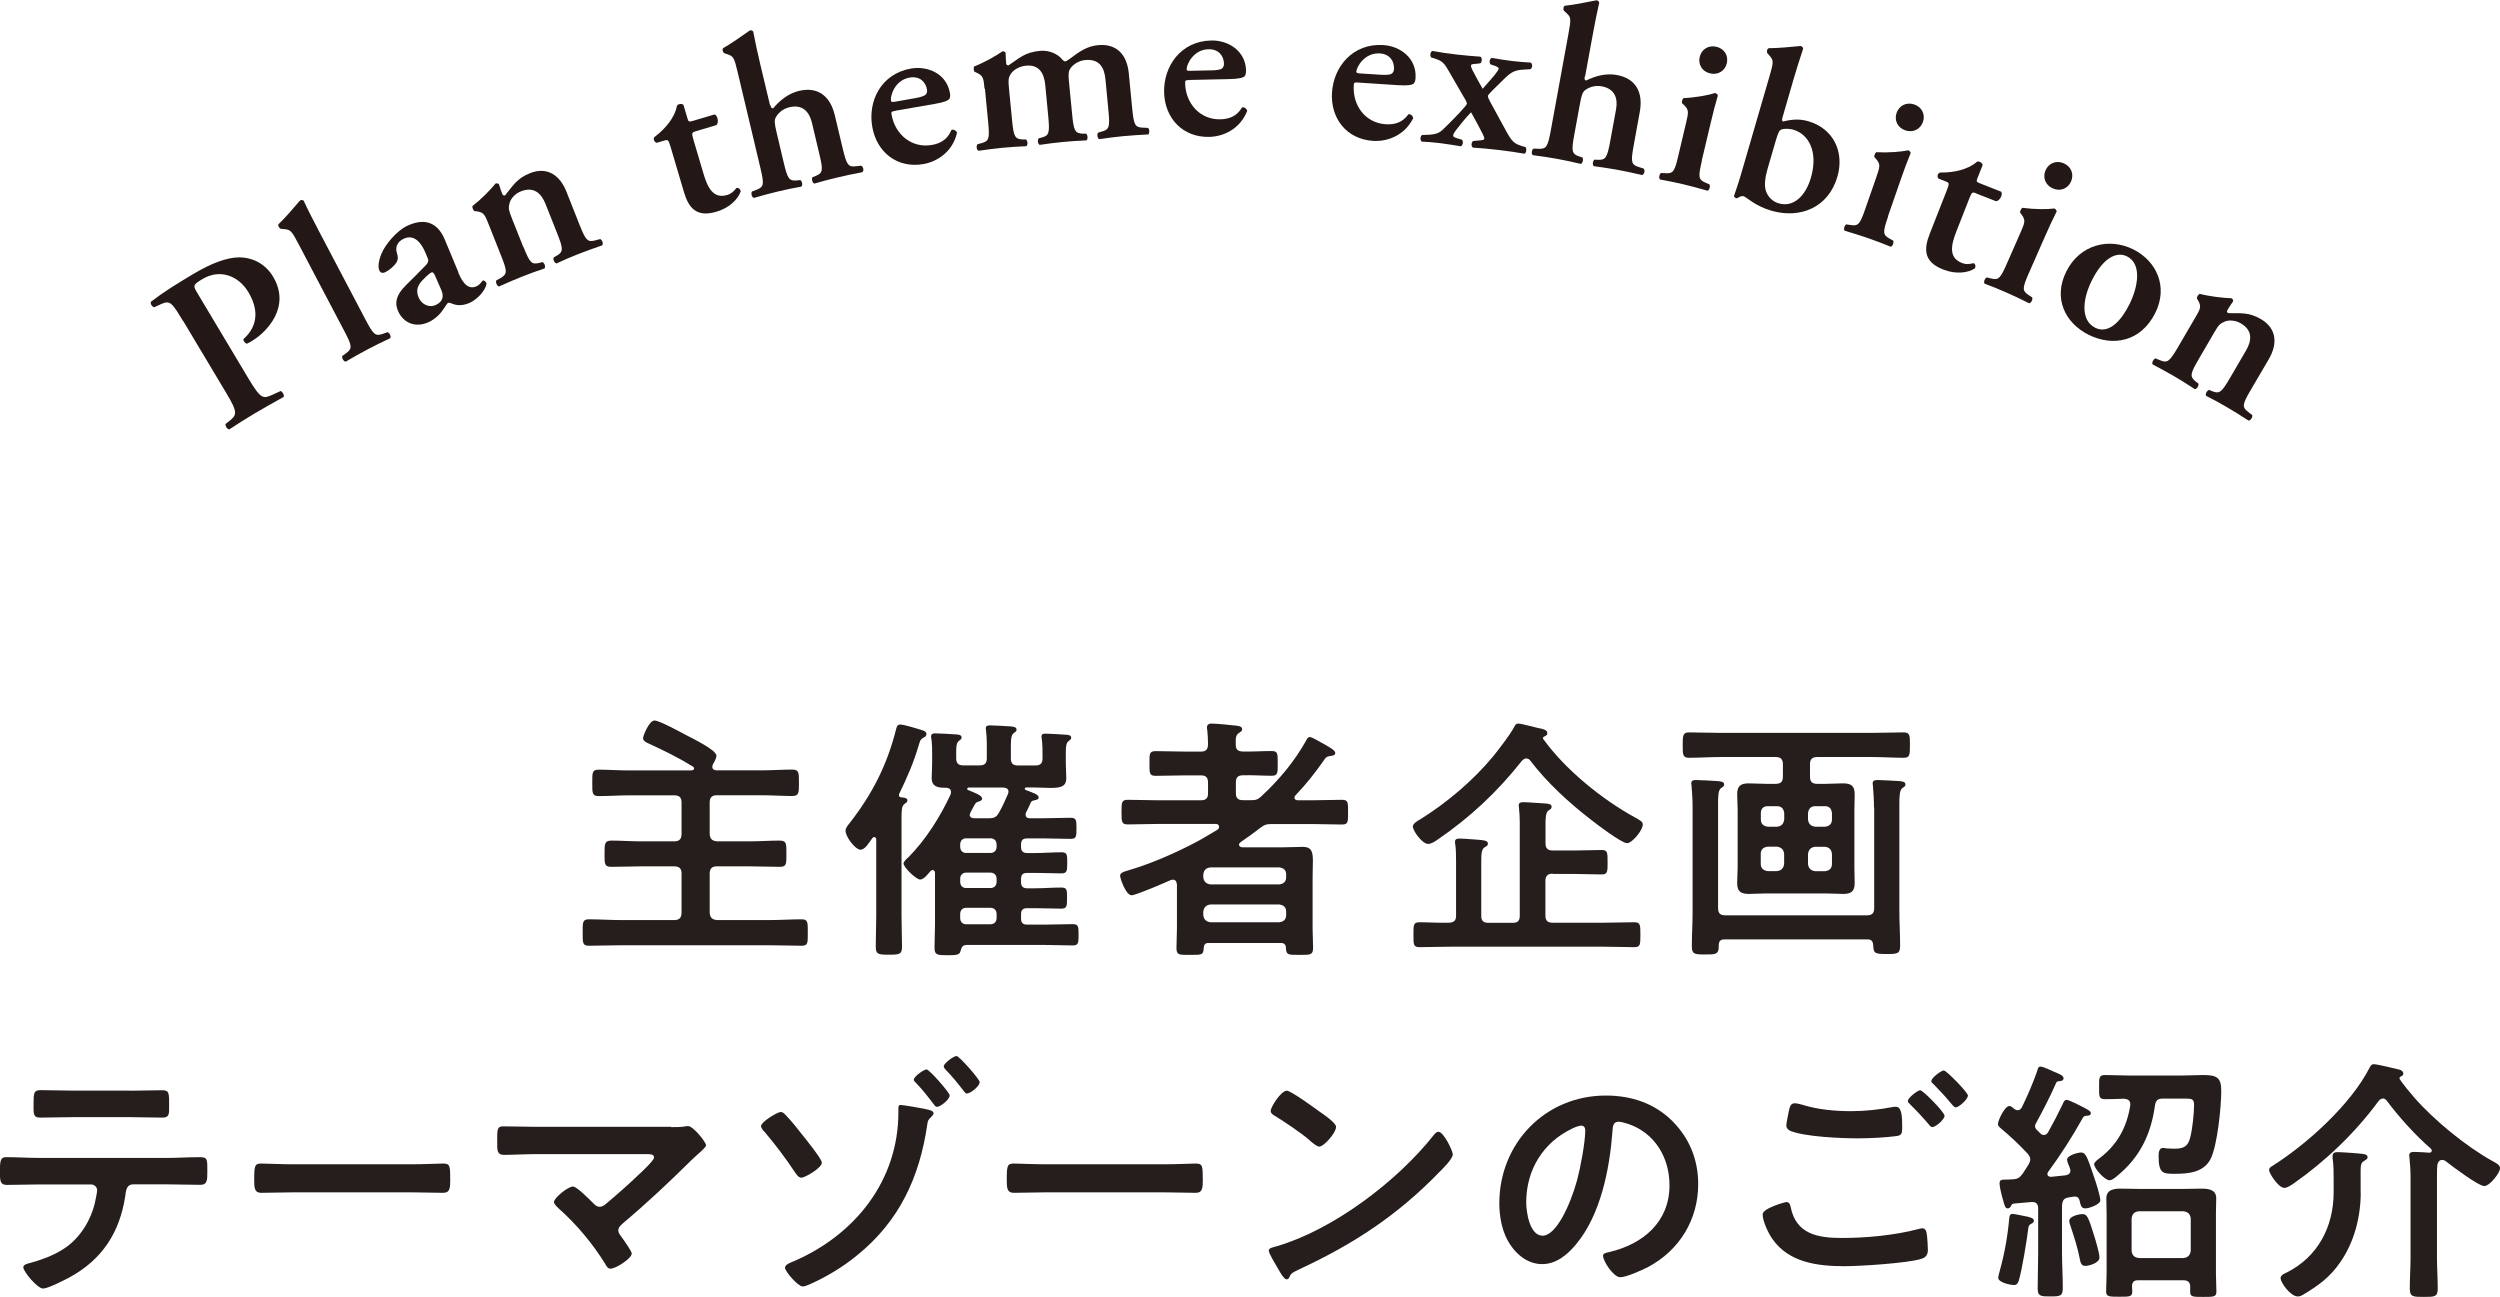 <?xml version="1.0" encoding="UTF-8"?><svg id="_レイヤー_2" xmlns="http://www.w3.org/2000/svg" viewBox="0 0 262.97 136.43"><defs><style>.cls-1{fill:#251e1c;}.cls-2{fill:#231815;}</style></defs><g id="_レイヤー_2-2"><path class="cls-1" d="M74.65,87.74c.05.51.24.7.76.76h3.48c1.03,0,2.05-.08,3.1-.08.76,0,.73.32.73,1.38s.03,1.38-.7,1.38c-1.05,0-2.08-.05-3.13-.05h-3.48c-.51,0-.76.22-.76.76v4.13c.05.51.24.7.76.76h5.51c1.13,0,2.27-.08,3.4-.08.67,0,.65.32.65,1.4s.03,1.38-.65,1.38c-1.13,0-2.27-.05-3.4-.05h-15.58c-1.13,0-2.27.05-3.4.05-.67,0-.65-.32-.65-1.38s-.03-1.4.65-1.4c1.13,0,2.27.08,3.4.08h5.59c.51,0,.76-.24.76-.76v-4.13c0-.54-.24-.76-.76-.76h-3.51c-1.05,0-2.08.05-3.13.05-.73,0-.7-.35-.7-1.38s0-1.38.73-1.38c1.03,0,2.05.08,3.1.08h3.51c.51,0,.76-.24.76-.76v-3.32c0-.54-.24-.76-.76-.76h-4.75c-1.05,0-2.13.08-3.21.08-.7,0-.67-.35-.67-1.38,0-1.08-.03-1.4.67-1.4,1.08,0,2.13.08,3.21.08h6.56c.13-.03.27-.05.27-.22,0-.08-.05-.13-.13-.19-1.48-.92-3.08-1.7-4.67-2.43-.24-.11-.57-.27-.57-.57,0-.19.62-1.84,1.21-1.84.51,0,2.83,1.27,3.43,1.59.57.3,3.08,1.51,3.08,2.11,0,.27-.24.7-.38.92-.03.11-.05.16-.05.27,0,.24.19.32.4.35h4.8c1.08,0,2.16-.08,3.21-.08.7,0,.7.32.7,1.38s0,1.4-.7,1.4c-1.05,0-2.13-.08-3.21-.08h-4.72c-.51,0-.76.22-.76.76v3.32Z"/><path class="cls-1" d="M90.56,89.39c-.62,0-1.62-1.4-1.62-2,0-.3.24-.57.43-.81,2.38-3.05,3.94-6.1,4.89-9.88.05-.22.14-.49.41-.49.41,0,1.73.41,2.16.54.24.08.62.16.62.46,0,.22-.16.32-.35.4-.32.19-.35.43-.46.78-.54,1.84-1.21,3.37-2.05,5.1-.03.03-.03.08-.03.14,0,.16.11.24.24.24.22.03.65.03.65.32,0,.19-.16.27-.32.38-.27.22-.3.65-.3,1.4v10.37c0,1.08.05,2.16.05,3.24,0,.81-.27.84-1.38.84s-1.38-.03-1.38-.84c0-1.08.05-2.16.05-3.24v-8.02c0-.14-.05-.27-.22-.27-.08,0-.13.05-.19.11-.35.49-.78,1.21-1.21,1.21ZM100.03,83.29c0-.3-.22-.4-.49-.43h-.24c-.73,0-1.3-.19-1.3-1,0-.43.05-1,.05-1.62v-.81c0-.59,0-1.16-.08-1.73-.03-.08-.03-.16-.03-.24,0-.3.24-.32.46-.32.41,0,1.67.08,2.13.11.22,0,.62.03.62.32,0,.16-.11.24-.27.35-.32.24-.3.73-.3,1.51v.32c0,.54.22.76.76.76h1.7c.54,0,.76-.22.76-.76v-1.57c0-.43-.03-.84-.08-1.32,0-.08-.03-.16-.03-.24,0-.3.24-.32.46-.32.46,0,1.65.08,2.16.11.22.03.62.03.62.35,0,.16-.13.24-.3.35-.32.27-.3.84-.3,1.73v.92c0,.54.22.76.76.76h1.81c.54,0,.76-.22.76-.76v-.3c0-.59,0-1.16-.08-1.75,0-.05-.03-.16-.03-.22,0-.32.22-.32.46-.32.38,0,1.65.08,2.05.11.22,0,.62.03.62.32,0,.16-.11.22-.27.35-.27.19-.3.62-.3,1.16v1.13c0,.62.05,1.21.05,1.59,0,.89-.54,1.05-1.65,1.05-.54,0-1.19-.05-1.97-.05h-.59c-.08,0-.16.05-.16.14,0,.05.05.11.11.13.78.3,1.35.46,1.35.78,0,.24-.24.24-.43.3-.19.03-.32.08-.4.24-.14.35-.3.67-.49,1.03-.03.08-.05.14-.05.24,0,.3.22.38.46.38h1.46c.95,0,1.86-.05,2.81-.05.62,0,.62.27.62,1.11s0,1.11-.62,1.11c-.94,0-1.86-.05-2.81-.05h-1.75c-.46,0-.65.19-.65.65v.24c0,.43.19.65.65.65h.84c.92,0,1.83-.08,2.75-.08.62,0,.62.24.62,1.11s-.03,1.11-.62,1.11c-.92,0-1.84-.05-2.75-.05h-.84c-.46,0-.65.19-.65.65v.32c0,.43.19.65.65.65h.76c.94,0,1.86-.08,2.81-.08.62,0,.62.24.62,1.11s-.03,1.11-.62,1.11c-.94,0-1.86-.05-2.81-.05h-.76c-.46,0-.65.19-.65.65v.43c0,.46.19.65.65.65h1.92c.95,0,1.89-.05,2.86-.05.62,0,.62.27.62,1.11s0,1.13-.62,1.13c-.97,0-1.92-.05-2.86-.05h-8.29c-.43,0-.54.24-.65.65-.08.4-.46.43-1.35.43-1.11,0-1.38-.03-1.38-.78,0-.84.05-1.65.05-2.48v-5.4c0-.13-.08-.3-.24-.3-.11,0-.16.05-.24.11-.22.27-.7.89-1.08.89-.41,0-1.75-1.27-1.75-1.7,0-.19.38-.54.54-.67,1.81-1.84,3.32-4.24,4.4-6.56.03-.08.05-.16.05-.24ZM101,89.07c0,.38.24.65.62.65h2.56c.41,0,.65-.27.65-.65v-.24c0-.38-.24-.65-.65-.65h-2.56c-.38,0-.62.27-.62.65v.24ZM101,92.76c0,.38.24.65.62.65h2.56c.41,0,.65-.27.65-.65v-.32c0-.38-.24-.65-.65-.65h-2.56c-.38,0-.62.27-.62.65v.32ZM101,96.57c0,.38.24.65.62.65h2.56c.41,0,.65-.27.65-.65v-.43c0-.38-.24-.65-.65-.65h-2.56c-.38,0-.62.27-.62.65v.43ZM102,85.69c0,.3.24.38.49.38h1.51c.57,0,.81-.11,1.08-.59.38-.65.65-1.3.95-1.97.03-.08.05-.13.05-.24,0-.32-.27-.41-.54-.43h-3.64c-.08,0-.16.05-.16.14s.05.11.11.13c.78.32,1.46.57,1.46.89,0,.16-.19.27-.32.3-.38.11-.35.14-.65.67-.05.11-.13.27-.24.46-.05.11-.08.16-.08.27Z"/><path class="cls-1" d="M136.16,83.91c0,.19.19.27.35.27h1.51c1.05,0,2.11-.05,3.16-.05.65,0,.62.32.62,1.3s.03,1.3-.62,1.3c-1.05,0-2.11-.05-3.16-.05h-4.21c-.57,0-.78.05-1.24.4-.65.51-1.3.97-1.97,1.43-.11.08-.27.19-.27.32,0,.24.22.3.4.3h4.18c.7,0,1.4-.05,2.11-.05.94,0,1.08.51,1.08,1.48,0,.49-.03,1.11-.03,1.84v5.26c0,.67.05,1.35.05,2.05,0,.78-.35.73-1.46.73s-1.38.05-1.4-.76c0-.32-.19-.49-.51-.49h-7.64c-.32,0-.46.16-.49.49-.03.81-.24.76-1.43.76h-.49c-.67,0-.95-.05-.95-.7,0-.7.05-1.38.05-2.08v-4.62c-.03-.11-.03-.51-.43-.51-.08,0-.16.03-.24.05-.59.27-3.64,1.59-4.1,1.59-.62,0-1.21-1.81-1.21-2.05,0-.32.43-.43.67-.51,2.32-.67,4.54-1.62,6.69-2.7,1.38-.7,1.65-.92,2.86-1.62.11-.05.19-.19.19-.32,0-.19-.11-.27-.3-.3h-6.15c-1.05,0-2.11.05-3.16.05-.65,0-.65-.3-.65-1.27,0-1.03,0-1.32.65-1.32,1.05,0,2.11.05,3.16.05h4.53c.54,0,.76-.22.76-.73v-1.13c0-.54-.22-.76-.76-.76h-1.57c-1.08,0-2.13.05-3.18.05-.67,0-.65-.3-.65-1.3s-.03-1.3.65-1.3c1.05,0,2.1.05,3.18.05h1.57c.54,0,.73-.22.76-.73,0-.51-.03-1.03-.08-1.54-.03-.08-.03-.19-.03-.27,0-.3.19-.41.49-.41.43,0,2.08.16,2.56.22.24.03.65.05.65.38,0,.19-.13.24-.35.4-.32.22-.35.51-.32,1.27,0,.49.27.67.76.67,1,.03,2-.05,3-.05.67,0,.65.27.65,1.3,0,.97.03,1.3-.62,1.3-1.03,0-2.02-.08-3.02-.05-.54,0-.76.22-.76.76v1.13c0,.51.22.73.76.73h.7c.59,0,.78,0,1.24-.43,1.86-1.73,3.46-3.64,4.7-5.86.08-.16.16-.35.38-.35.19,0,.86.38,1.27.62.11.05.19.11.24.13.7.4,1.16.67,1.16.92s-.22.27-.38.3c-.54.08-.57.11-.86.54-.95,1.35-1.81,2.43-2.94,3.62-.05.08-.11.13-.11.24ZM134.56,93.03c.46-.05.73-.3.73-.76v-.27c0-.49-.27-.7-.73-.76h-7.23c-.46.05-.7.27-.76.76v.27c.05.46.3.7.76.76h7.23ZM126.57,96.25c.05.46.3.7.76.76h7.23c.46-.05.73-.3.73-.76v-.35c0-.46-.27-.7-.73-.76h-7.23c-.46.05-.7.3-.76.76v.35Z"/><path class="cls-1" d="M151.23,88.31c-.27.19-.67.46-1,.46-.65,0-1.62-1.4-1.62-1.84,0-.27.51-.62.76-.73,2.81-1.75,5.59-4.1,7.69-6.64.59-.73,1.78-2.27,2.19-3.05.11-.19.19-.4.43-.4.35,0,1.43.32,2.08.46.81.16,1,.27,1,.57,0,.19-.14.24-.3.32-.08.03-.16.11-.16.19,0,.05.03.08.05.11,2.32,3.21,6.15,6.32,9.64,8.23.7.38.81.49.81.76,0,.57-1.11,1.94-1.65,1.94-.59,0-3.16-1.97-3.75-2.43-2.35-1.81-4.62-3.89-6.4-6.21-.11-.16-.24-.27-.46-.27-.19,0-.3.11-.43.22-2.59,3.27-5.45,5.97-8.88,8.31ZM163.32,91.9c-.51,0-.76.22-.76.76v3.67c0,.51.24.73.76.73h5.26c1.11,0,2.21-.05,3.32-.05.65,0,.65.27.65,1.32,0,1,0,1.3-.62,1.3-1.13,0-2.24-.05-3.35-.05h-15.93c-1.11,0-2.24.05-3.35.05-.65,0-.62-.32-.62-1.3s-.03-1.32.62-1.32c1.05,0,2.08.08,3.1.05.54-.03.76-.22.76-.73v-5.56c0-.67,0-1.38-.08-1.94-.03-.08-.03-.16-.03-.27,0-.3.19-.35.46-.35.62,0,1.21.08,1.84.11.67.05,1.16.08,1.16.41,0,.24-.19.3-.35.4-.32.22-.35.62-.35,1.65v5.56c0,.51.22.73.76.73h2.56c.51,0,.73-.22.73-.73v-9.88c0-.49-.03-.97-.08-1.46,0-.08-.03-.19-.03-.27,0-.3.22-.35.49-.35.51,0,1.75.11,2.4.14.24.03.57.05.57.35,0,.19-.11.24-.32.38-.3.19-.32.84-.32,1.43v2.05c0,.51.24.73.76.73h2.32c.95,0,1.89-.05,2.83-.05.62,0,.62.27.62,1.3,0,.97,0,1.27-.62,1.27-.94,0-1.89-.05-2.83-.05h-2.32Z"/><path class="cls-1" d="M192.07,82.45c.59,0,1.19-.05,1.78-.05.84,0,1.24.24,1.24,1.13,0,.54-.03,1.08-.03,1.65v6.07c0,.54.03,1.11.03,1.65,0,.86-.38,1.13-1.19,1.13-.62,0-1.24-.05-1.83-.05h-6.32c-.59,0-1.19.05-1.78.05-.84,0-1.24-.24-1.24-1.13,0-.57.05-1.11.05-1.65v-6.07c0-.54-.05-1.08-.05-1.65,0-.86.38-1.13,1.21-1.13.59,0,1.21.05,1.81.05h1.03c.54,0,.76-.22.76-.76v-1.3c0-.51-.22-.76-.76-.76h-5.78c-1.11,0-2.21.08-3.35.08-.65,0-.65-.35-.65-1.32s0-1.35.65-1.35c1.13,0,2.24.05,3.35.05h15.9c1.11,0,2.24-.05,3.35-.05.67,0,.65.35.65,1.35s0,1.32-.65,1.32c-1.11,0-2.21-.08-3.35-.08h-5.75c-.54,0-.76.24-.76.76v1.3c0,.54.22.76.76.76h.92ZM197.12,84.94c0-.76-.05-1.57-.11-2.27,0-.08-.03-.19-.03-.27,0-.32.27-.35.51-.35.49,0,1.7.08,2.27.11.22.03.67.03.67.35,0,.19-.11.24-.32.38-.3.24-.32.84-.32,1.73v11.17c0,1.24.08,2.46.08,3.7,0,.84-.3.86-1.4.86-1.24,0-1.4-.05-1.43-.92-.03-.43-.19-.62-.62-.62h-15.01c-.43,0-.62.19-.62.62v.16c0,.81-.38.81-1.43.81-1.11,0-1.4-.03-1.4-.86,0-1.21.08-2.4.08-3.62v-11.01c0-.76-.05-1.59-.11-2.24,0-.11-.03-.19-.03-.27,0-.32.24-.35.49-.35.49,0,1.75.08,2.27.11.24.03.7.03.7.35,0,.19-.13.27-.32.38-.3.22-.32.78-.32,1.67v10.96c0,.54.22.76.76.76h14.9c.54,0,.76-.22.76-.76v-10.58ZM186.92,86.96c.46-.05.7-.3.76-.76v-.67c-.05-.46-.3-.73-.76-.73h-.97c-.46,0-.73.27-.73.73v.67c0,.46.27.7.73.76h.97ZM187.67,89.82c-.05-.46-.3-.7-.76-.76h-.97c-.46.05-.73.3-.73.76v1.05c0,.46.27.7.73.76h.97c.46-.05.7-.3.76-.76v-1.05ZM190.18,86.2c.05.46.3.7.76.76h1.03c.46-.05.73-.3.73-.76v-.67c-.05-.46-.27-.73-.73-.73h-1.03c-.46,0-.7.27-.76.73v.67ZM190.94,89.07c-.46.05-.7.3-.76.76v1.05c.05.46.3.7.76.76h1.03c.46-.05.73-.3.73-.76v-1.05c-.05-.46-.27-.7-.73-.76h-1.03Z"/><path class="cls-1" d="M17.57,121.8c1.13,0,2.27-.08,3.43-.08.84,0,.81.22.81,1.48,0,.92,0,1.43-.73,1.43-1.19,0-2.35-.05-3.51-.05h-3.54c-.76,0-.78.7-.86,1.27-.59,3.81-2.43,6.64-5.83,8.5-.51.27-2.29,1.19-2.81,1.19-.59,0-2.08-1.78-2.08-2.24,0-.3.51-.4.76-.46,1.16-.32,2.35-.76,3.37-1.4,1.73-1.05,2.94-2.97,3.4-4.91.05-.24.24-1.11.24-1.32,0-.35-.3-.62-.65-.62h-5.48c-1.11,0-2.24.05-3.37.05-.7,0-.73-.41-.73-1.38,0-1.24.08-1.54.67-1.54,1.16,0,2.29.08,3.43.08h13.47ZM13.58,114.73c1.16,0,2.32-.05,3.51-.05.73,0,.7.35.7,1.67,0,.84.03,1.21-.73,1.21-1.13,0-2.29-.05-3.46-.05h-5.88c-1.16,0-2.32.05-3.46.05-.81,0-.73-.43-.73-1.46,0-1.13.03-1.43.73-1.43,1.16,0,2.32.05,3.51.05h5.8Z"/><path class="cls-1" d="M43.25,122.47c1.24,0,3-.08,3.35-.08.73,0,.76.22.76,1.7,0,.86-.03,1.38-.73,1.38-1.13,0-2.27-.05-3.37-.05h-12.42c-1.11,0-2.24.05-3.37.05-.7,0-.73-.51-.73-1.35,0-1.51.05-1.73.76-1.73.35,0,2.21.08,3.35.08h12.42Z"/><path class="cls-1" d="M70.6,118.56c.51,0,1.08,0,1.51-.08.08-.03.19-.03.27-.03.54,0,1.89,1.7,1.89,2.02,0,.16-.38.51-.84.92-.24.22-.49.43-.73.67-2.29,2.27-4.67,4.51-7.15,6.59-.24.22-.51.43-.51.78,0,.3.24.54.41.78.19.27,1,1.4,1,1.65,0,.51-1.67,1.59-2.24,1.59-.27,0-.43-.27-.54-.49-1.32-2.13-3.02-4.18-4.89-5.83-.16-.16-.51-.46-.51-.7,0-.41,1.46-1.62,2-1.62.41,0,1.75,1.38,2.11,1.73.22.22.38.4.7.4.27,0,.46-.14.65-.3,1.16-.97,2.29-1.97,3.37-3,.3-.27,1.7-1.57,1.7-1.89,0-.38-.49-.35-1-.35h-11.34c-1.19,0-2.54.08-3.46.08-.73,0-.7-.54-.7-1.3,0-1.4-.03-1.7.65-1.7,1.19,0,2.35.05,3.51.05h14.14Z"/><path class="cls-1" d="M82.7,117.35c.57.59,1.08,1.24,1.59,1.89.35.43,2.16,2.67,2.16,3.05,0,.57-1.78,1.59-2.16,1.59-.3,0-.51-.35-.67-.57-.97-1.46-2.02-2.86-3.16-4.21-.13-.13-.41-.43-.41-.65,0-.43,1.7-1.48,2.08-1.48.24,0,.43.22.57.38ZM97.71,116.75c.16.03.49.13.49.35,0,.14-.16.3-.24.38-.32.3-.38.4-.43.86-.81,5.51-2.94,10.1-7.32,13.66-1.54,1.27-3.24,2.29-5.05,3.1-.19.08-.51.22-.73.22-.49,0-1.86-1.59-1.86-1.97,0-.35.65-.57.92-.68,6.45-2.78,11.01-8.48,11.01-15.68v-.38c0-.19,0-.38.24-.38.3,0,2.59.4,2.97.51ZM99.89,115.24c0,.43-1,1.19-1.32,1.19-.16,0-.27-.16-.35-.27-.57-.76-1.21-1.57-1.86-2.24-.11-.11-.24-.22-.24-.35,0-.32,1.05-1.08,1.35-1.08.27,0,2.43,2.43,2.43,2.75ZM103.05,113.84c0,.4-.97,1.19-1.35,1.19-.13,0-.27-.19-.35-.3-.59-.76-1.19-1.51-1.86-2.19-.08-.11-.22-.22-.22-.38,0-.3,1.03-1.08,1.35-1.08.27,0,2.43,2.43,2.43,2.75Z"/><path class="cls-1" d="M122.41,122.47c1.24,0,3-.08,3.35-.08.73,0,.76.22.76,1.7,0,.86-.03,1.38-.73,1.38-1.13,0-2.27-.05-3.37-.05h-12.42c-1.11,0-2.24.05-3.37.05-.7,0-.73-.51-.73-1.35,0-1.51.05-1.73.76-1.73.35,0,2.21.08,3.35.08h12.42Z"/><path class="cls-1" d="M152.81,121.45c0,.46-1.08,1.51-1.43,1.86-4.37,4.51-8.96,7.53-14.66,10.18-.89.43-.92.46-1.13.92-.05.11-.13.16-.27.16-.3,0-.86-1.08-1.05-1.4-.16-.27-.81-1.35-.81-1.62,0-.3.49-.35.84-.46,5.97-1.75,12.71-6.86,16.55-11.74.11-.14.27-.3.46-.3.54,0,1.51,2,1.51,2.4ZM138.89,116.99c.35.24,1.65,1.13,1.65,1.54,0,.62-1.27,2.08-1.78,2.08-.22,0-.73-.4-1.08-.73-.76-.67-2.62-1.92-3.59-2.51-.22-.13-.43-.27-.43-.51,0-.41,1.08-2.13,1.7-2.13.43,0,3.02,1.89,3.54,2.27Z"/><path class="cls-1" d="M175.9,117.91c1.81,1.81,2.73,4.08,2.73,6.64,0,3.75-1.97,6.96-5.26,8.72-.62.32-2.29,1.08-2.94,1.08-.7,0-1.81-1.67-1.81-2.27,0-.27.4-.32.67-.38,3.54-.84,6.32-3.16,6.32-7.02,0-2.89-1.51-5.48-4.32-6.45-.24-.08-.78-.24-1.03-.24-.62,0-.62.59-.65,1.05-.3,3.94-1.24,8.75-3.83,11.85-.89,1.08-2.08,2.08-3.56,2.08-1.65,0-2.94-1.19-3.67-2.56-.59-1.11-.84-2.56-.84-3.83,0-6.32,4.83-11.34,11.2-11.34,2.65,0,5.07.78,6.99,2.67ZM165.4,118.7c-3.08,1.46-4.86,4.35-4.86,7.77,0,1,.35,3.51,1.73,3.51s2.86-3.08,3.62-5.83c.35-1.3.86-3.97.86-5.26,0-.27-.14-.49-.43-.49-.22,0-.7.19-.92.3Z"/><path class="cls-1" d="M187.87,126.44c.35,0,.43.24.49.54.57,2.83,2.83,3.24,5.37,3.24s5.53-.27,8.07-.94c.11-.03.3-.08.4-.08.46,0,.46.54.51.89.03.27.08,1.08.08,1.35,0,.49-.16.81-.67.97-1.4.46-6.48.78-8.1.78-2.81,0-5.83-.38-7.56-2.83-.43-.59-1.05-1.89-1.05-2.62,0-.67,2.43-1.3,2.46-1.3ZM189.59,116.21c1.65.51,3.4.67,5.13.67,1.46,0,2.92-.16,4.35-.43.11-.03.24-.03.35-.03.62,0,.67,1,.67,2.16,0,.67-.08.84-.59.92-1.19.16-2.89.24-4.1.24-1.75,0-5.51-.16-7.07-.78-.24-.11-.43-.3-.43-.57,0-.3.19-1.08.24-1.4.11-.49.16-.94.65-.94.24,0,.59.11.81.16ZM204.55,117.35c0,.4-.94,1.21-1.3,1.21-.16,0-.32-.22-.65-.62-.51-.59-1.08-1.19-1.65-1.75-.08-.08-.27-.24-.27-.38,0-.32,1.03-1.13,1.3-1.13.3,0,2.56,2.32,2.56,2.67ZM207,115.24c0,.4-.94,1.24-1.29,1.24-.16,0-.41-.32-.7-.67-.51-.62-1.05-1.16-1.59-1.73-.11-.08-.27-.24-.27-.35,0-.35,1.03-1.13,1.32-1.13.27,0,2.54,2.32,2.54,2.65Z"/><path class="cls-1" d="M212.25,116.78c.19,0,.3-.11.41-.27.57-1.16,1.19-2.59,1.62-3.83.08-.27.11-.49.35-.49.27,0,1.19.43,1.49.57.46.19.94.38.94.65,0,.3-.3.3-.51.32-.16,0-.24.11-.3.24-.57,1.32-1.38,2.89-2.08,4.16-.05.11-.11.19-.11.32,0,.16.08.3.19.4l.35.35c.11.11.22.19.38.19.22,0,.35-.13.46-.3.54-.97,1.05-1.94,1.54-2.97.05-.16.19-.43.38-.43.3,0,1.51.65,1.84.81.4.22.73.38.73.59,0,.27-.32.27-.46.27-.22.03-.32.08-.41.27-1.08,1.94-2.29,3.83-3.62,5.64-.05.08-.08.13-.08.22,0,.24.22.3.4.3l1.51-.16c.27-.05.51-.16.51-.51,0-.08-.03-.16-.05-.24-.08-.19-.3-.7-.3-.89,0-.46,1.13-.76,1.48-.76.54,0,.7.67,1.4,2.7.16.43.62,1.94.62,2.32,0,.46-1.21.86-1.57.86-.46,0-.51-.38-.62-.86-.08-.22-.19-.38-.46-.38h-.14l-.51.08c-.54.08-.67.3-.73.84v4.99c0,1.24.08,2.46.08,3.67,0,.89-.24.92-1.32.92-.94,0-1.32,0-1.32-.81,0-1.27.05-2.51.05-3.78v-4.67c0-.38-.16-.67-.59-.67h-.11l-1.81.16c-.24.03-.27.08-.38.32-.08.11-.16.19-.3.19-.27,0-.32-.22-.49-.84-.05-.16-.11-.35-.16-.57-.08-.3-.22-.94-.22-1.24,0-.38.24-.38.78-.38.22-.03.4,0,.62-.03.54-.03.73-.19,1.05-.62.22-.32.41-.65.62-.97.08-.16.16-.32.16-.51,0-.24-.13-.4-.27-.59-.86-.94-1.89-1.89-2.86-2.7-.13-.11-.27-.24-.27-.43,0-.35.7-1.89,1.21-1.89.16,0,.38.19.49.3.13.08.22.14.35.14ZM213.65,128.74c-.24.11-.27.24-.3.49-.16,1.27-.65,4.32-1,5.48-.08.27-.22.46-.51.46-.38,0-1.65-.27-1.65-.76,0-.13.11-.57.16-.73.51-1.84.84-3.7,1-5.56.03-.19.05-.43.35-.43.19,0,1.05.19,1.32.24.27.05.92.16.92.46,0,.19-.13.27-.3.35ZM219.35,133.16c-.46,0-.51-.41-.59-.78-.19-1.05-.62-2.38-.97-3.43-.05-.16-.13-.35-.13-.51,0-.51,1-.73,1.4-.73.46,0,.62.3,1.21,2.24.16.49.57,1.89.57,2.32,0,.62-1.19.89-1.49.89ZM221.42,115.62c-.65,0-.62-.3-.62-1.24,0-1-.03-1.3.62-1.3.81,0,1.62.05,2.4.05h5.78c.86,0,1.54-.05,2.11-.05,1.46,0,1.94.24,1.94,1.67,0,1.67-.41,5.78-1.13,7.18-.76,1.43-2.38,1.54-3.81,1.54-1.21,0-1.65-.05-1.65-1.86,0-.32.03-.86.46-.86.11,0,.27.03.38.05.22,0,.62.03.81.03.97,0,1.43-.22,1.67-1.16.24-.89.41-2.56.41-3.46,0-.59-.24-.65-.84-.65h-2.46c-.51,0-.73.19-.81.7-.41,3.02-1.57,5.45-3.94,7.4-.22.19-.57.49-.84.49-.51,0-1.62-1.24-1.62-1.7,0-.22.46-.54.67-.7,1.81-1.4,2.78-3.24,3.13-5.48v-.13c0-.43-.32-.54-.67-.57-.65.03-1.38.05-2,.05ZM230.39,135.4c0-.51-.22-.73-.73-.73h-4.78c-.43,0-.59.19-.62.62,0,.19.03.38.03.57,0,.54-.27.54-1.35.54s-1.4,0-1.4-.54.05-1.32.05-1.94v-6.29c0-.57-.03-1.08-.03-1.57,0-.92.78-1.03,1.51-1.03.65,0,1.27.03,1.92.03h4.7c.65,0,1.27-.03,1.92-.03.7,0,1.51.11,1.51,1,0,.54-.03,1.05-.03,1.59v6.32c0,.65.05,1.48.05,1.94,0,.54-.32.54-1.38.54-1.11,0-1.38,0-1.38-.54v-.49ZM229.68,132.33c.46-.05.7-.3.76-.76v-3.4c-.05-.46-.3-.7-.76-.76h-4.7c-.49.05-.7.3-.76.76v3.4c.05.46.27.7.76.76h4.7Z"/><path class="cls-1" d="M250.64,115.56c-.19,0-.32.11-.43.24-2.48,3.37-5.56,6.32-8.99,8.72-.24.16-.62.43-.92.43-.67,0-1.62-1.57-1.62-1.86,0-.22.13-.32.32-.43,3.64-2.29,8.29-6.48,10.26-10.37.11-.19.19-.35.43-.35.38,0,2.21.46,2.7.57.19.05.41.19.41.41,0,.19-.11.24-.27.32-.11.05-.13.11-.13.16,0,.03,0,.05.03.13.4.59,1.05,1.38,1.54,1.94,2.05,2.35,5.48,5.16,8.23,6.67.24.13.78.38.78.73,0,.49-1.08,1.89-1.67,1.89s-3.29-2.02-3.91-2.51c-.16-.14-.32-.24-.54-.24s-.32.14-.41.3c-.13.24-.11,1.05-.11,1.67v8.34c0,1.08.08,2.13.08,3.21,0,.89-.32.89-1.46.89s-1.48,0-1.48-.89c0-1.08.08-2.13.08-3.21v-8.53c0-.65-.05-1.32-.11-1.97,0-.11-.03-.19-.03-.27,0-.38.3-.38.59-.38.32,0,1.16.05,1.51.08.13,0,.27-.05.27-.22,0-.11-.05-.16-.11-.22-1.65-1.43-3.32-3.29-4.64-5.05-.11-.13-.24-.22-.41-.22ZM248.32,125.44c0,2.54-.67,5.21-2.16,7.34-1.08,1.57-2.27,2.43-3.89,3.4-.19.11-.32.19-.57.19-.78,0-1.81-1.46-1.81-1.94,0-.3.43-.49.67-.59,3.27-1.65,4.91-4.83,4.91-8.42v-1.4c0-.73,0-1.46-.11-2.19v-.24c0-.35.27-.4.57-.4.38,0,2.21.13,2.62.19.22.03.49.08.49.35,0,.19-.19.27-.35.38-.43.24-.38.51-.38,1.92v1.43Z"/><path class="cls-2" d="M19.24,33.75c-1.12-1.87-1.34-2.19-2.26-1.78l-.77.35c-.23-.06-.44-.41-.32-.59,1.34-1.03,2.57-1.79,4.44-2.91,1.96-1.17,3.55-1.73,4.8-1.75,1.45,0,2.79.68,3.6,2.04,1.87,3.13-.6,5.78-2.22,6.75-.19.11-.35.21-.53.29-.22-.04-.4-.29-.37-.48,1.65-1.49,1.52-3.26.51-4.95-1-1.67-2.94-2.49-4.82-1.37-1.03.62-1.01.69-.53,1.49l5.38,9c1.31,2.18,1.53,2.13,2.56,1.66l.81-.37c.21.07.41.45.32.62-1.24.69-2.18,1.22-3.09,1.76s-1.82,1.12-2.62,1.65c-.21.02-.46-.34-.4-.57l.31-.24c.89-.7,1.03-.9-.28-3.08l-4.51-7.54Z"/><path class="cls-2" d="M31.42,25.7c-.75-1.42-.84-1.54-1.55-1.6l-.31-.03c-.17-.02-.37-.35-.26-.49.71-.67,1.58-1.7,2.25-2.48.12-.09.29-.07.39.01.4.87,1.08,2.2,1.56,3.11l4.95,9.41c.83,1.57,1.03,1.76,1.81,1.49l.5-.18c.23.07.41.46.28.64-.89.42-1.63.77-2.41,1.19-.7.37-1.41.77-2.26,1.27-.21,0-.44-.37-.37-.59l.41-.3c.67-.49.63-.76-.2-2.34l-4.79-9.11Z"/><path class="cls-2" d="M48.21,28.68c.53,1.29,1.16,1.79,1.94,1.42.37-.17.56-.55.63-.59.11-.05.37.12.4.34-.15.81-1.05,1.66-1.72,1.98-.54.25-1.22.39-1.85.13-.22-.08-.36-.15-.47-.1-.11.05-.21.23-.44.58-.29.45-.8,1.06-1.58,1.43-1.48.69-2.7.02-3.21-1.07-.37-.78-.4-1.64.86-2.87.64-.62,1.32-1.31,1.98-1.99.36-.36.34-.58.23-.8l-.24-.58c-.48-1.13-1.23-1.94-2.29-1.44-.61.29-.91.83-.7,1.5.15.43.12.71-.04.98-.21.34-.73.82-1.21,1.04-.28.13-.48.04-.58-.15-.12-.26-.21-.78.2-1.79.38-.95,1.6-2.42,2.7-2.94,1.72-.81,3.16-.5,3.97,1.45l1.44,3.46ZM45.74,28.94c-.11-.24-.24-.34-.35-.29-.17.08-.51.37-.83.71-.51.5-.93,1.07-.49,2.01.27.56.98,1.08,1.81.69.78-.37.78-1,.55-1.53l-.69-1.58Z"/><path class="cls-2" d="M55.06,25.97c.66,1.65.85,1.88,1.65,1.69l.35-.09c.22.09.36.5.21.67-.8.27-1.57.54-2.39.87-.71.28-1.46.61-2.38,1.02-.21-.02-.39-.41-.3-.63l.46-.26c.71-.41.71-.69.05-2.34l-1.3-3.28c-.4-1-.5-1.27-1.2-1.38l-.33-.05c-.1-.06-.23-.38-.18-.52.85-.65,1.87-1.67,2.42-2.36.16-.06.28,0,.36.06.12.44.29.87.36,1.04.06.16.15.17.29.14.82-1,1.23-1.78,2.61-2.33,1.81-.72,3.15.2,3.84,1.94l1.37,3.46c.65,1.65.85,1.88,1.64,1.67l.54-.14c.22.09.36.5.21.66-.96.33-1.72.61-2.55.93-.74.29-1.49.62-2.25.97-.21-.02-.4-.41-.3-.63l.32-.18c.71-.41.7-.72.04-2.37l-1.22-3.08c-.45-1.14-1.25-1.85-2.59-1.32-.69.27-1.11.85-1.2,1.28-.13.52-.07.73.25,1.55l1.19,2.99Z"/><path class="cls-2" d="M73.16,13.82c-.41.12-.42.18-.21.91l1.05,3.54c.43,1.45,1.02,2.68,2.49,2.24.46-.14.69-.38.98-.74.21-.04.41.1.44.37-.27.78-1.14,1.72-2.55,2.13-2.19.65-2.95-.5-3.43-2.11l-1.38-4.67c-.24-.81-.29-.81-.66-.71l-.8.24c-.26-.05-.42-.4-.25-.6.69-.53,1.13-.99,1.53-1.51.34-.45.71-1.08.84-1.8.17-.2.51-.23.68-.08l.41,1.38c.11.37.13.44.57.31l2.28-.68c.16.03.26.2.33.43.06.28.03.52-.12.69l-2.19.65Z"/><path class="cls-2" d="M81.03,11.04c.07.28.14.39.3.35.67-.8,1.56-1.55,2.72-1.83,2.01-.48,3.29.58,3.76,2.56l.83,3.48c.41,1.73.57,1.99,1.39,1.89l.55-.06c.25.11.33.54.11.69-.99.19-1.79.35-2.65.56-.77.18-1.56.39-2.37.63-.21-.05-.33-.46-.21-.67l.34-.13c.77-.31.79-.61.38-2.33l-.78-3.29c-.27-1.12-.98-1.94-2.36-1.61-.77.18-1.22.68-1.43,1.05-.19.34-.13.7.08,1.61l.74,3.13c.41,1.73.57,1.99,1.39,1.91l.36-.04c.2.12.28.55.11.69-.83.15-1.63.31-2.49.52-.75.18-1.54.39-2.5.67-.21-.05-.33-.46-.21-.67l.5-.19c.77-.31.8-.58.39-2.31l-2.38-10.02c-.37-1.56-.45-1.69-1.02-1.9l-.38-.13c-.16-.06-.27-.43-.13-.54.85-.47,1.92-1.25,2.79-1.85.13-.06.3,0,.37.11.17.94.49,2.4.73,3.4l1.03,4.32Z"/><path class="cls-2" d="M94.22,11.65c-.45.08-.49.11-.44.39.37,2.13,2.13,3.57,4.24,3.21.95-.17,1.67-.61,2.06-1.58.22-.11.52.08.59.29-.47,2.03-2.1,3.04-3.54,3.3-2.74.48-4.92-1.24-5.38-3.93-.47-2.67.9-5.56,4.07-6.12,1.75-.3,3.74.52,4.1,2.57.04.21.04.36-.02.56-.11.24-.63.43-1.58.59l-4.09.71ZM96.23,10.33c.69-.12.98-.24,1.13-.37.12-.12.19-.32.15-.54-.15-.85-.81-1.44-1.83-1.26-1.58.28-2.05,1.94-1.96,2.44.02.09.08.16.36.11l2.15-.38Z"/><path class="cls-2" d="M103.56,9.34c-.1-1.08-.13-1.36-.76-1.66l-.3-.14c-.08-.09-.11-.42-.03-.55,1.02-.39,2.26-1.09,2.98-1.59.17-.02.27.07.33.16,0,.46.04.91.06,1.1.02.17.09.21.24.22,1.11-.73,1.68-1.37,3.3-1.53,1.03-.1,1.87.37,2.25.79.16.2.32.33.42.32.09,0,.23-.1.5-.29,1.06-.8,1.83-1.31,2.95-1.42,2.01-.19,3.04,1.06,3.23,2.92l.36,3.7c.17,1.77.29,2.02,1.12,2.06l.53.02c.23.15.15.59.07.69-1.03.05-1.85.11-2.73.19-.79.08-1.6.18-2.45.31-.2-.08-.27-.5-.12-.69l.38-.11c.8-.22.87-.47.7-2.24l-.31-3.25c-.12-1.27-.65-2.18-2.15-2.03-.69.07-1.28.49-1.53.87-.21.31-.23.6-.17,1.27l.34,3.51c.17,1.77.29,2.05,1.12,2.09h.36c.18.16.2.6.02.71-.84.03-1.63.09-2.52.17-.79.08-1.6.18-2.38.3-.2-.08-.27-.5-.11-.69l.3-.08c.8-.2.87-.49.7-2.26l-.31-3.25c-.12-1.27-.65-2.18-2.03-2.05-.81.08-1.4.52-1.62.91-.25.41-.25.63-.16,1.56l.31,3.2c.17,1.77.29,2.05,1.12,2.09h.36c.18.16.2.6.02.71-.84.03-1.66.09-2.54.17-.79.08-1.57.18-2.48.31-.2-.08-.27-.5-.11-.69l.42-.11c.8-.22.87-.47.7-2.24l-.34-3.51Z"/><path class="cls-2" d="M125.16,8.42c-.46,0-.5.03-.5.32.05,2.16,1.57,3.86,3.71,3.81.96-.02,1.75-.35,2.28-1.25.24-.08.51.16.54.37-.77,1.94-2.54,2.7-4,2.73-2.78.06-4.68-1.96-4.74-4.7-.06-2.71,1.73-5.37,4.95-5.44,1.78-.04,3.62,1.07,3.67,3.16,0,.22-.02.36-.11.55-.14.22-.69.33-1.65.35l-4.15.09ZM127.35,7.41c.7-.02,1.01-.09,1.17-.19.14-.1.23-.29.23-.51-.02-.86-.59-1.55-1.62-1.53-1.61.03-2.32,1.61-2.31,2.11,0,.1.05.17.34.16l2.18-.05Z"/><path class="cls-2" d="M142.92,8.68c-.46-.03-.5,0-.52.28-.14,2.16,1.24,3.98,3.37,4.11.96.06,1.77-.2,2.38-1.05.24-.06.49.2.5.42-.94,1.86-2.76,2.47-4.22,2.38-2.78-.18-4.49-2.36-4.32-5.09.17-2.71,2.19-5.2,5.4-4.99,1.77.11,3.52,1.38,3.39,3.47-.01.22-.05.36-.16.54-.16.21-.71.27-1.67.21l-4.14-.27ZM145.18,7.86c.69.04,1.01,0,1.18-.09.15-.09.26-.27.27-.49.05-.86-.45-1.59-1.48-1.66-1.61-.1-2.45,1.41-2.48,1.91,0,.1.04.17.33.19l2.18.14Z"/><path class="cls-2" d="M155.21,6.71c-.22.02-.46.04-.48.16-.01.1.02.24.14.48.08.15.63,1.21,1.09,1.99.53-.61,1.23-1.38,1.49-1.76.08-.09.17-.25.19-.36.01-.12-.15-.19-.38-.29l-.46-.15c-.19-.19-.12-.62.13-.69.71.13,1.42.24,2.14.33.69.08,1.38.14,1.94.16.22.15.2.56-.03.7l-.66.04c-.97.05-1.33.23-2.1.98l-1.29,1.27c-.25.26-.41.43-.42.53-.01.1.08.32.24.61l1.55,2.84c.81,1.5.97,1.59,2.19,1.93.12.26.05.59-.13.69-.78-.14-1.73-.28-2.68-.39-1.03-.12-1.96-.21-2.73-.25-.23-.12-.2-.56.01-.7l.59-.05c.27-.02.56-.05.58-.17.01-.12-.04-.27-.2-.58-.18-.34-.67-1.31-1.19-2.22-.64.67-1.04,1.18-1.58,1.87-.23.31-.29.45-.31.57-.01.12.14.21.4.29l.54.16c.17.21.07.61-.13.69-.59-.09-1.25-.22-2.16-.33-.81-.1-1.39-.14-1.94-.16-.2-.14-.19-.6.04-.7,1.02-.02,1.62-.05,2.12-.52.49-.45,1.92-1.92,2.12-2.17.25-.28.45-.5.46-.6.01-.1-.12-.38-.35-.74l-1.62-2.8c-.5-.88-.75-1.03-1.78-1.32-.17-.17-.1-.62.13-.69.9.16,1.47.25,2.49.37.88.1,1.74.18,2.54.23.23.1.19.6-.01.7l-.47.06Z"/><path class="cls-2" d="M166.7,8.03c-.05.28-.03.41.14.44.94-.46,2.05-.8,3.23-.58,2.03.37,2.78,1.85,2.42,3.86l-.64,3.52c-.32,1.75-.28,2.05.51,2.29l.53.17c.18.2.08.62-.17.68-.98-.23-1.78-.4-2.65-.56-.78-.14-1.59-.26-2.42-.37-.17-.13-.12-.56.08-.69l.36.02c.82.03.97-.24,1.29-1.98l.61-3.33c.21-1.13-.12-2.17-1.51-2.42-.78-.14-1.39.14-1.73.39-.31.24-.4.59-.57,1.51l-.58,3.16c-.32,1.75-.28,2.05.5,2.31l.35.11c.13.2.03.62-.17.68-.82-.2-1.62-.37-2.49-.53-.76-.14-1.56-.26-2.56-.39-.17-.13-.12-.56.08-.69l.53.02c.82.03.97-.21,1.29-1.96l1.85-10.13c.29-1.58.27-1.73-.17-2.15l-.29-.27c-.12-.12-.08-.5.1-.54.97-.09,2.26-.37,3.3-.57.15,0,.27.12.3.25-.22.94-.51,2.4-.69,3.41l-.8,4.37Z"/><path class="cls-2" d="M179.02,16.91c-.41,1.73-.37,1.98.39,2.31l.4.17c.12.2,0,.62-.21.67-.85-.25-1.64-.46-2.51-.67-.77-.18-1.57-.35-2.47-.51-.16-.14-.09-.56.11-.69l.44.03c.83.05.98-.16,1.38-1.89l.81-3.43c.25-1.05.31-1.33-.19-1.82l-.24-.23c-.05-.11.03-.44.15-.53,1.3-.06,2.59-.3,3.34-.54.13.06.24.13.28.26-.23.76-.52,1.88-.74,2.83l-.96,4.04ZM178.79,5.98c.19-.79.92-1.26,1.76-1.06.84.2,1.28.94,1.09,1.74-.19.79-.92,1.26-1.76,1.06s-1.28-.94-1.09-1.74Z"/><path class="cls-2" d="M187.51,12.31c-.09.32-.08.43.06.47.86-.22,1.71-.3,2.63-.03,2.7.78,3.82,3.28,3.07,5.84-.95,3.27-3.94,4.45-6.96,3.57-1.71-.5-2.61-1.43-2.88-1.51s-.5.08-.68.2c-.05,0-.1,0-.17-.02-.09-.03-.2-.16-.18-.23.03-.09.45-1.29.7-2.15l3.02-10.39c.45-1.54.44-1.7.05-2.16l-.26-.3c-.11-.13-.03-.51.15-.53.95,0,2.29-.13,3.34-.23.14.02.26.15.27.28-.31.91-.75,2.33-1.04,3.32l-1.12,3.87ZM185.94,17.71c-.29,1.01-.39,1.86-.16,2.45.2.53.65,1.04,1.32,1.23,1.54.45,2.82-.75,3.39-2.71.78-2.7-.22-4.56-1.86-5.04-.46-.13-.99-.11-1.22-.03-.25.08-.38.36-.61,1.15l-.86,2.95Z"/><path class="cls-2" d="M198.61,22.76c-.58,1.68-.57,1.94.15,2.34l.38.21c.1.21-.06.61-.27.64-.82-.34-1.59-.63-2.43-.92-.75-.26-1.53-.5-2.4-.76-.15-.15-.03-.57.18-.67l.43.07c.82.13.99-.06,1.57-1.74l1.16-3.33c.35-1.02.45-1.29,0-1.83l-.22-.25c-.04-.11.07-.43.2-.51,1.3.07,2.6-.04,3.37-.2.13.07.23.15.25.29-.31.73-.71,1.81-1.03,2.74l-1.36,3.92ZM199.5,11.87c.27-.77,1.04-1.16,1.86-.88.82.28,1.18,1.07.91,1.84s-1.04,1.16-1.86.88c-.82-.28-1.18-1.07-.91-1.84Z"/><path class="cls-2" d="M207.85,20.33c-.4-.16-.44-.12-.72.59l-1.35,3.44c-.55,1.41-.84,2.74.59,3.3.45.18.78.12,1.23.02.19.1.26.33.12.56-.69.45-1.96.65-3.32.11-2.12-.83-2.02-2.21-1.41-3.77l1.78-4.53c.31-.78.27-.82-.09-.96l-.78-.31c-.18-.2-.08-.57.17-.63.87,0,1.5-.08,2.13-.25.55-.15,1.22-.42,1.77-.9.25-.06.54.13.58.36l-.53,1.34c-.14.36-.17.42.26.59l2.21.87c.11.12.08.32,0,.54-.13.26-.3.43-.52.47l-2.12-.83Z"/><path class="cls-2" d="M213.42,28.7c-.71,1.63-.72,1.88-.03,2.34l.37.24c.09.22-.11.61-.32.62-.79-.4-1.53-.75-2.34-1.11-.72-.32-1.48-.63-2.34-.95-.14-.17.01-.57.24-.66l.42.11c.8.2.99.02,1.7-1.61l1.42-3.23c.43-.99.55-1.25.15-1.82l-.2-.27c-.03-.12.11-.42.24-.5,1.29.17,2.6.17,3.38.07.12.08.21.17.23.31-.36.71-.85,1.75-1.24,2.65l-1.67,3.8ZM215.17,17.91c.33-.75,1.13-1.08,1.92-.73.79.35,1.09,1.16.76,1.91-.33.75-1.13,1.08-1.92.73-.79-.35-1.09-1.16-.76-1.91Z"/><path class="cls-2" d="M226.71,32.92c-1.53,3.05-4.47,3.56-7.02,2.29-2.47-1.24-3.75-3.83-2.34-6.65,1.44-2.88,4.53-3.58,7.04-2.33,2.43,1.21,3.71,3.9,2.32,6.69ZM220.37,34.47c1.48.74,2.79-.8,3.62-2.46.9-1.8,1.34-4.24-.25-5.04-1.09-.55-2.51.14-3.7,2.52-.98,1.95-1.21,4.2.33,4.97Z"/><path class="cls-2" d="M231.28,37.78c-.9,1.53-.96,1.83-.32,2.35l.29.22c.06.23-.18.59-.39.58-.7-.47-1.39-.9-2.16-1.35-.66-.39-1.38-.78-2.27-1.25-.12-.18.08-.56.31-.63l.49.2c.76.31.98.13,1.88-1.4l1.78-3.05c.55-.93.69-1.18.35-1.79l-.16-.29c-.01-.12.16-.41.3-.46,1.04.27,2.47.44,3.35.46.15.08.18.22.17.32-.27.37-.5.76-.6.93-.08.15-.05.22.07.32,1.29.03,2.16-.13,3.44.62,1.68.98,1.79,2.6.84,4.22l-1.88,3.21c-.9,1.53-.96,1.83-.3,2.33l.44.34c.06.23-.18.59-.39.58-.85-.55-1.54-.98-2.31-1.43-.68-.4-1.4-.79-2.15-1.17-.12-.18.08-.56.31-.63l.33.14c.77.31.99.11,1.89-1.43l1.67-2.86c.62-1.06.69-2.13-.56-2.85-.64-.38-1.35-.35-1.74-.16-.49.22-.62.39-1.07,1.16l-1.62,2.78Z"/></g></svg>